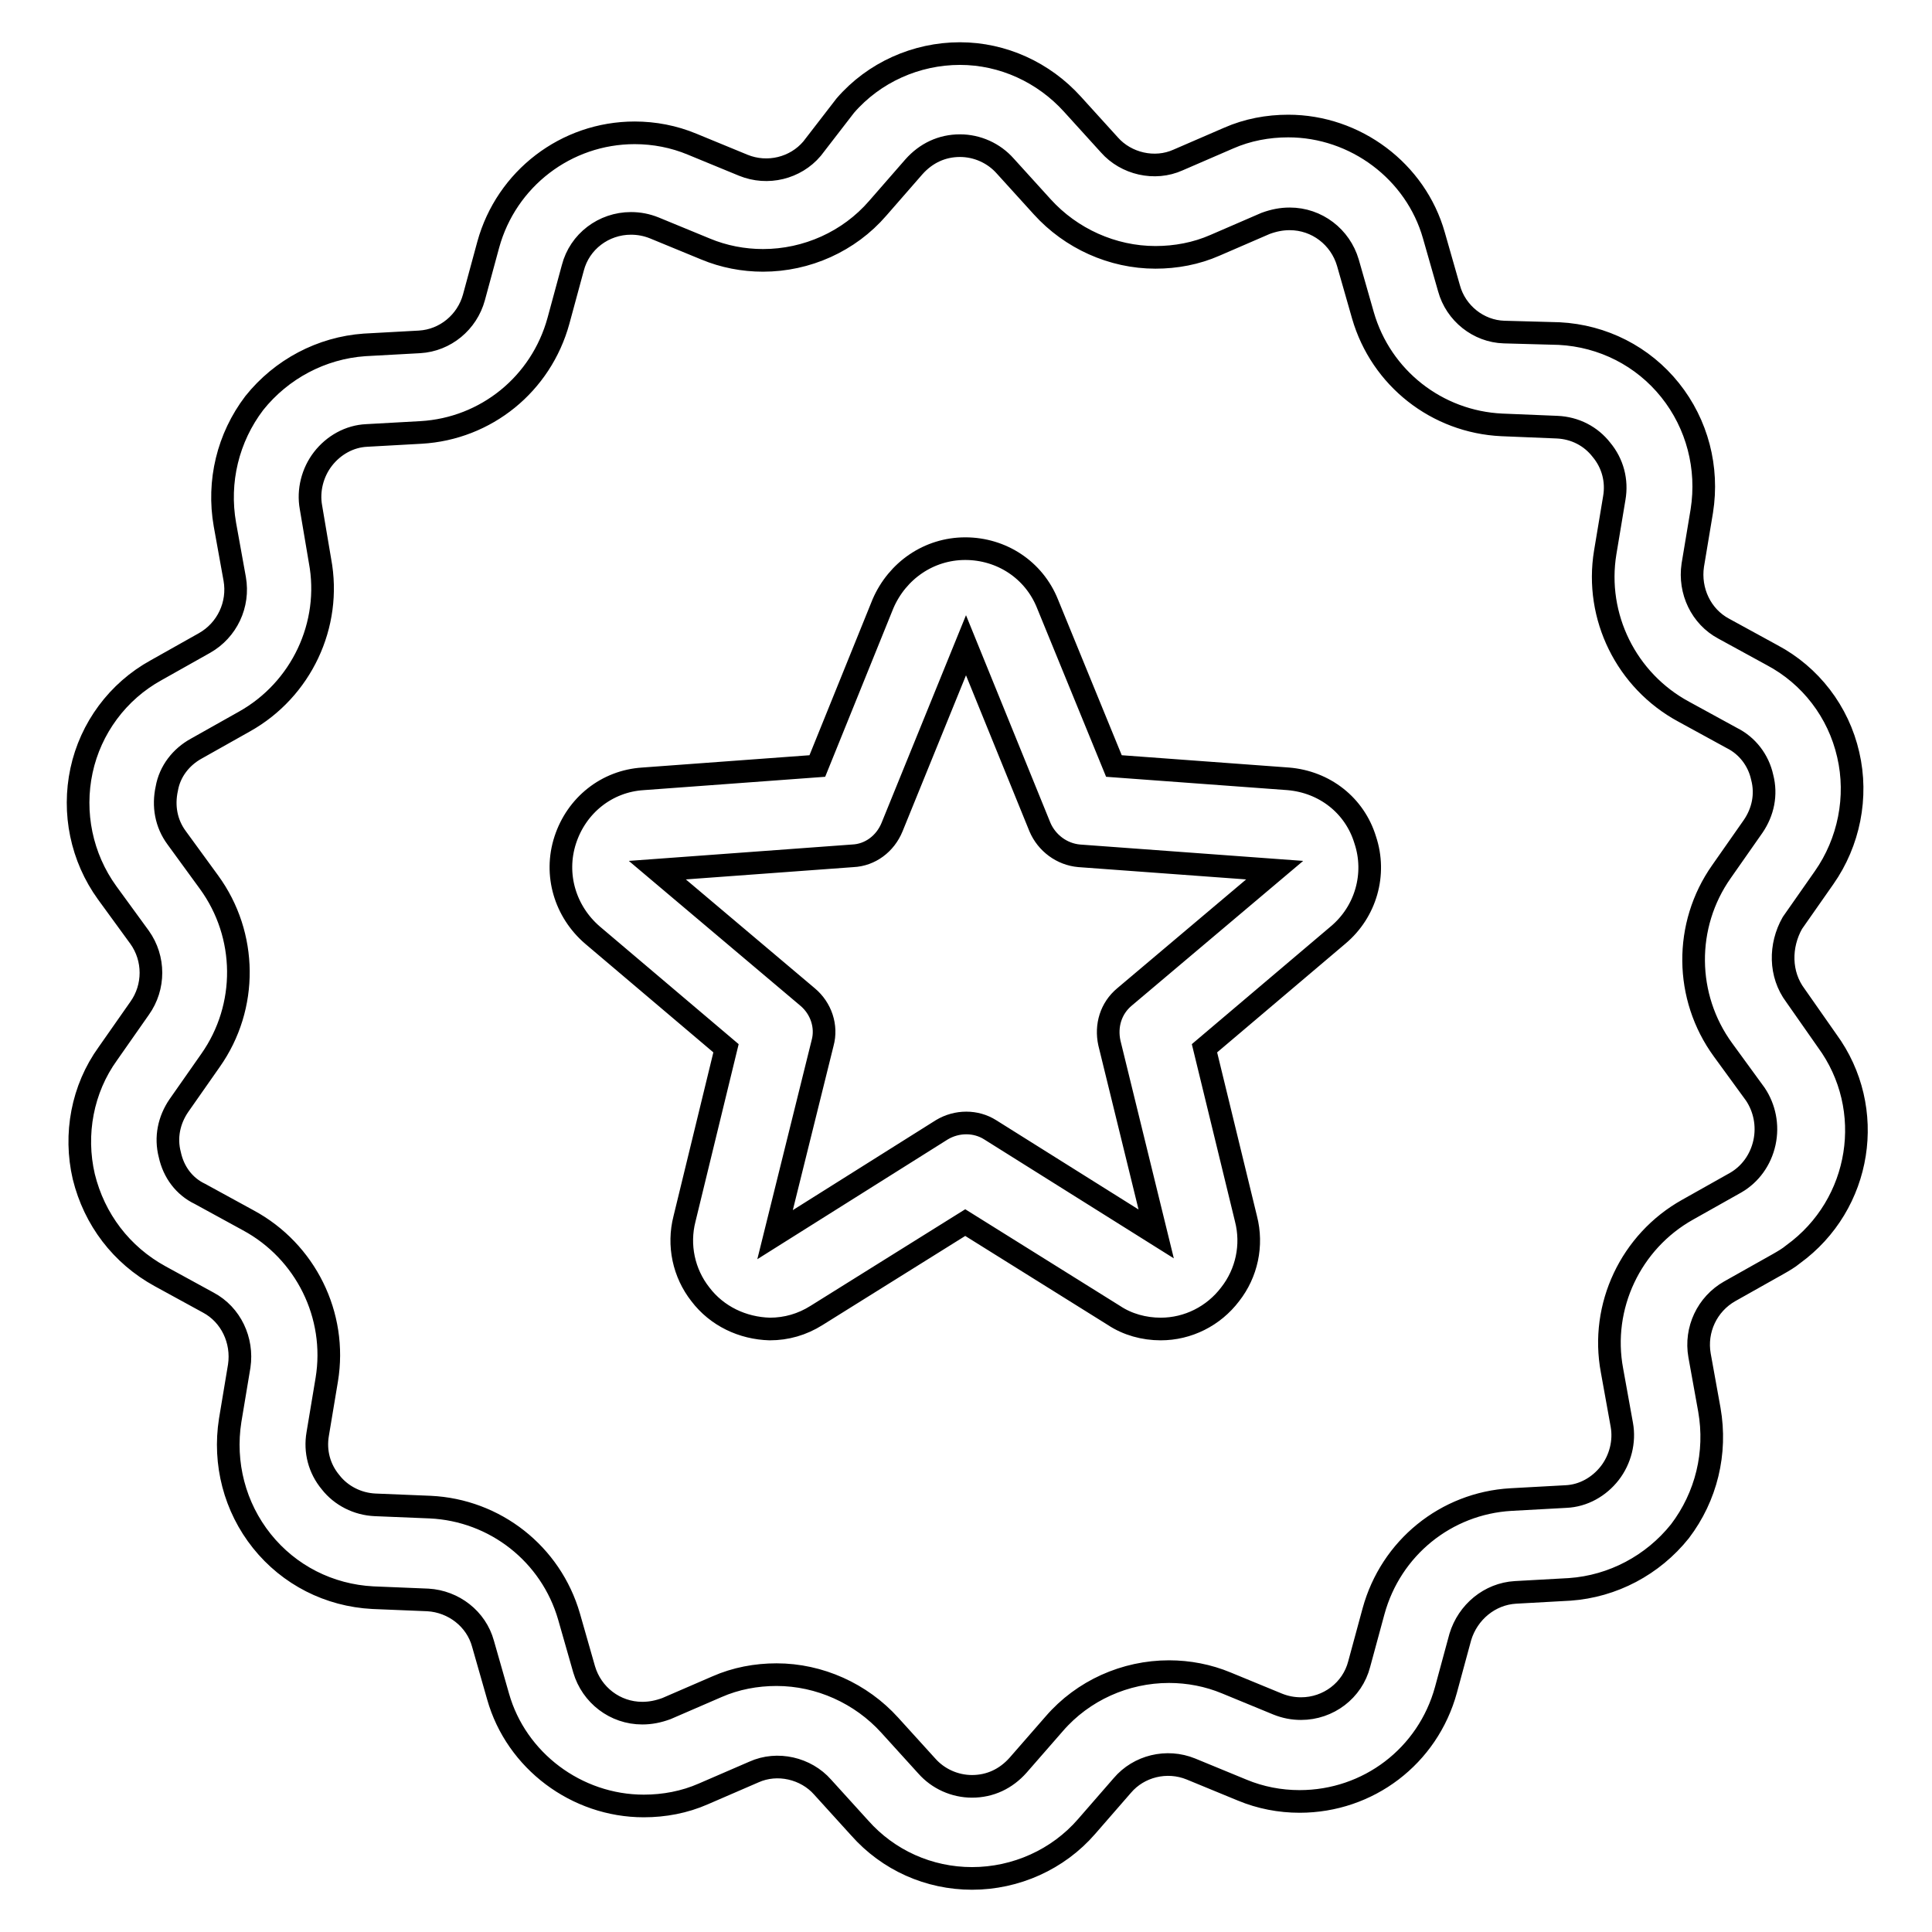 <?xml version="1.0" encoding="utf-8"?>
<!-- Svg Vector Icons : http://www.onlinewebfonts.com/icon -->
<!DOCTYPE svg PUBLIC "-//W3C//DTD SVG 1.1//EN" "http://www.w3.org/Graphics/SVG/1.1/DTD/svg11.dtd">
<svg version="1.1" xmlns="http://www.w3.org/2000/svg" xmlns:xlink="http://www.w3.org/1999/xlink" x="0px" y="0px" viewBox="0 0 256 256" enable-background="new 0 0 256 256" xml:space="preserve">
<g> <path stroke-width="3" fill-opacity="0" stroke="#000000"  d="M170.7,103.2l-23.1-1.7L138.8,80c-1.8-4.5-6.1-7.3-10.9-7.3c-4.8,0-9,2.9-10.9,7.3l-8.7,21.5l-23.1,1.7 c-4.8,0.3-8.8,3.5-10.3,8.1c-1.5,4.6,0,9.5,3.6,12.6l17.7,15l-5.5,22.6c-0.9,3.5-0.1,7.2,2.1,10c2.2,2.9,5.6,4.5,9.2,4.6 c2.2,0,4.3-0.6,6.2-1.8l19.7-12.3l19.7,12.3c1.8,1.2,4,1.8,6.2,1.8c3.6,0,7-1.7,9.2-4.6c2.2-2.8,3-6.5,2.1-10l-5.5-22.6l17.7-15 c3.7-3.1,5.1-8.1,3.6-12.6C179.5,106.7,175.5,103.6,170.7,103.2z M237.9,131.9l4.2,6c6.6,9,4.6,21.7-4.5,28.3 c-0.6,0.5-1.3,0.9-2,1.3l-6.4,3.6c-3,1.7-4.6,5.1-4,8.5l1.3,7.2c1,5.7-0.4,11.5-3.9,16.1c-3.6,4.5-8.9,7.3-14.6,7.7l-7.2,0.4 c-3.4,0.2-6.3,2.6-7.3,5.9l-1.9,7c-2.4,8.8-10.3,14.8-19.4,14.8c-2.6,0-5.2-0.5-7.6-1.5l-6.8-2.8c-3.2-1.3-6.9-0.4-9.1,2.2L144,242 c-3.8,4.4-9.4,6.9-15.2,6.9c-5.7,0-11.1-2.4-14.9-6.7l-4.9-5.4c-2.2-2.5-6-3.4-9.1-2l-6.7,2.9c-2.5,1.1-5.2,1.6-7.9,1.6 c-8.9,0-16.9-6-19.3-14.5l-2-7c-0.9-3.3-3.9-5.6-7.3-5.8l-7.3-0.3c-5.8-0.3-11.1-3-14.7-7.5c-3.6-4.5-5.1-10.3-4.2-16l1.2-7.2 c0.5-3.4-1.1-6.8-4.1-8.4l-6.4-3.5c-5.1-2.8-8.7-7.5-10.1-13.2c-1.3-5.6-0.2-11.6,3.2-16.3l4.2-6c2-2.8,2-6.6,0-9.4l-4.3-5.9 c-3.4-4.7-4.6-10.6-3.4-16.2c1.2-5.6,4.8-10.5,9.9-13.3l6.4-3.6c3-1.7,4.6-5.1,4-8.5l-1.3-7.2c-1-5.7,0.4-11.5,3.9-16.1 c3.6-4.5,8.9-7.3,14.6-7.7l7.3-0.4c3.4-0.2,6.3-2.6,7.2-5.9l1.9-7c2.4-8.7,10.3-14.8,19.4-14.8c2.6,0,5.2,0.5,7.6,1.5l6.8,2.8 c3.2,1.3,6.9,0.4,9.1-2.2L112,14c3.8-4.4,9.4-6.9,15.2-6.9c5.7,0,11.1,2.5,14.9,6.7l4.9,5.4c2.2,2.5,6,3.4,9.1,2l6.7-2.9 c2.5-1.1,5.2-1.6,7.9-1.6c8.9,0,16.9,6,19.3,14.5l2,7c0.9,3.3,3.9,5.7,7.3,5.8l7.3,0.2c5.8,0.3,11.1,3,14.7,7.5 c3.6,4.5,5.1,10.3,4.2,16l-1.2,7.2c-0.5,3.4,1.1,6.8,4.1,8.4l6.4,3.5c5.1,2.7,8.8,7.5,10.1,13.2c1.3,5.6,0.1,11.6-3.2,16.3l-4.2,6 C235.8,125.3,235.8,129.1,237.9,131.9L237.9,131.9z M149,132.1c-1.8,1.5-2.5,3.8-2,6.1l6.2,25.3l-22-13.8c-1.9-1.2-4.4-1.2-6.4,0 l-22.1,13.9l6.3-25.4c0.6-2.2-0.2-4.6-2-6.1l-19.9-16.8l25.9-1.9c2.3-0.1,4.3-1.6,5.2-3.8l9.8-24.1l9.8,24.1 c0.9,2.1,2.9,3.6,5.2,3.8l25.9,1.9L149,132.1L149,132.1z M233.8,151.4c0.5-2.3,0-4.6-1.2-6.4l-4.3-5.9c-5.1-7-5.2-16.5-0.2-23.6 l4.2-6c1.3-1.9,1.8-4.2,1.2-6.5c-0.5-2.3-2-4.2-4-5.2l-6.4-3.5c-7.6-4.1-11.8-12.6-10.4-21.1l1.2-7.2c0.4-2.3-0.2-4.6-1.7-6.4 c-1.4-1.8-3.5-2.9-5.9-3l-7.3-0.3c-8.6-0.4-16-6.2-18.4-14.5l-2-7c-1-3.4-4.1-5.8-7.7-5.8c-1.1,0-2.1,0.2-3.2,0.6l-6.7,2.9 c-2.5,1.1-5.2,1.6-7.9,1.6c-5.7,0-11.2-2.5-15-6.7l-4.9-5.4c-1.5-1.7-3.7-2.7-6-2.7c-2.4,0-4.5,1-6.1,2.8l-4.8,5.5 c-3.8,4.4-9.4,6.9-15.2,6.9c-2.6,0-5.2-0.5-7.6-1.5l-6.8-2.8c-1-0.4-2-0.6-3.1-0.6c-3.6,0-6.8,2.4-7.7,5.9l-1.9,7 c-2.3,8.4-9.6,14.3-18.2,14.8l-7.2,0.4c-2.3,0.1-4.4,1.3-5.8,3.1c-1.4,1.8-2,4.2-1.6,6.4l1.2,7.1c1.6,8.5-2.5,17.1-10,21.3 l-6.4,3.6c-2,1.1-3.5,3-3.9,5.3c-0.5,2.3-0.1,4.6,1.3,6.5l4.3,5.9c5.1,7,5.2,16.5,0.2,23.6l-4.2,6c-1.3,1.9-1.8,4.2-1.2,6.5 c0.5,2.3,1.9,4.2,4,5.2l6.4,3.5c7.6,4.1,11.8,12.6,10.4,21.1l-1.2,7.2c-0.4,2.3,0.2,4.6,1.7,6.4c1.4,1.8,3.6,2.9,5.9,3l7.3,0.3 c8.6,0.4,16,6.2,18.4,14.5l2,7c1,3.4,4.1,5.8,7.7,5.8c1.1,0,2.1-0.2,3.2-0.6l6.7-2.9c2.5-1.1,5.2-1.6,7.9-1.6 c5.7,0,11.2,2.5,15,6.7l4.9,5.4c1.5,1.7,3.7,2.7,6,2.7c2.4,0,4.5-1,6.1-2.8l4.8-5.5c3.8-4.4,9.4-6.9,15.2-6.9 c2.6,0,5.2,0.5,7.6,1.5l6.8,2.8c1,0.4,2,0.6,3.1,0.6c3.6,0,6.8-2.4,7.7-5.9l1.9-7c2.3-8.4,9.6-14.3,18.2-14.8l7.3-0.4 c2.3-0.1,4.4-1.3,5.8-3.1c1.4-1.8,2-4.2,1.6-6.4l-1.3-7.2c-1.6-8.5,2.5-17.1,10-21.3l6.4-3.6C231.9,155.6,233.3,153.7,233.8,151.4 L233.8,151.4z"/></g>
</svg>